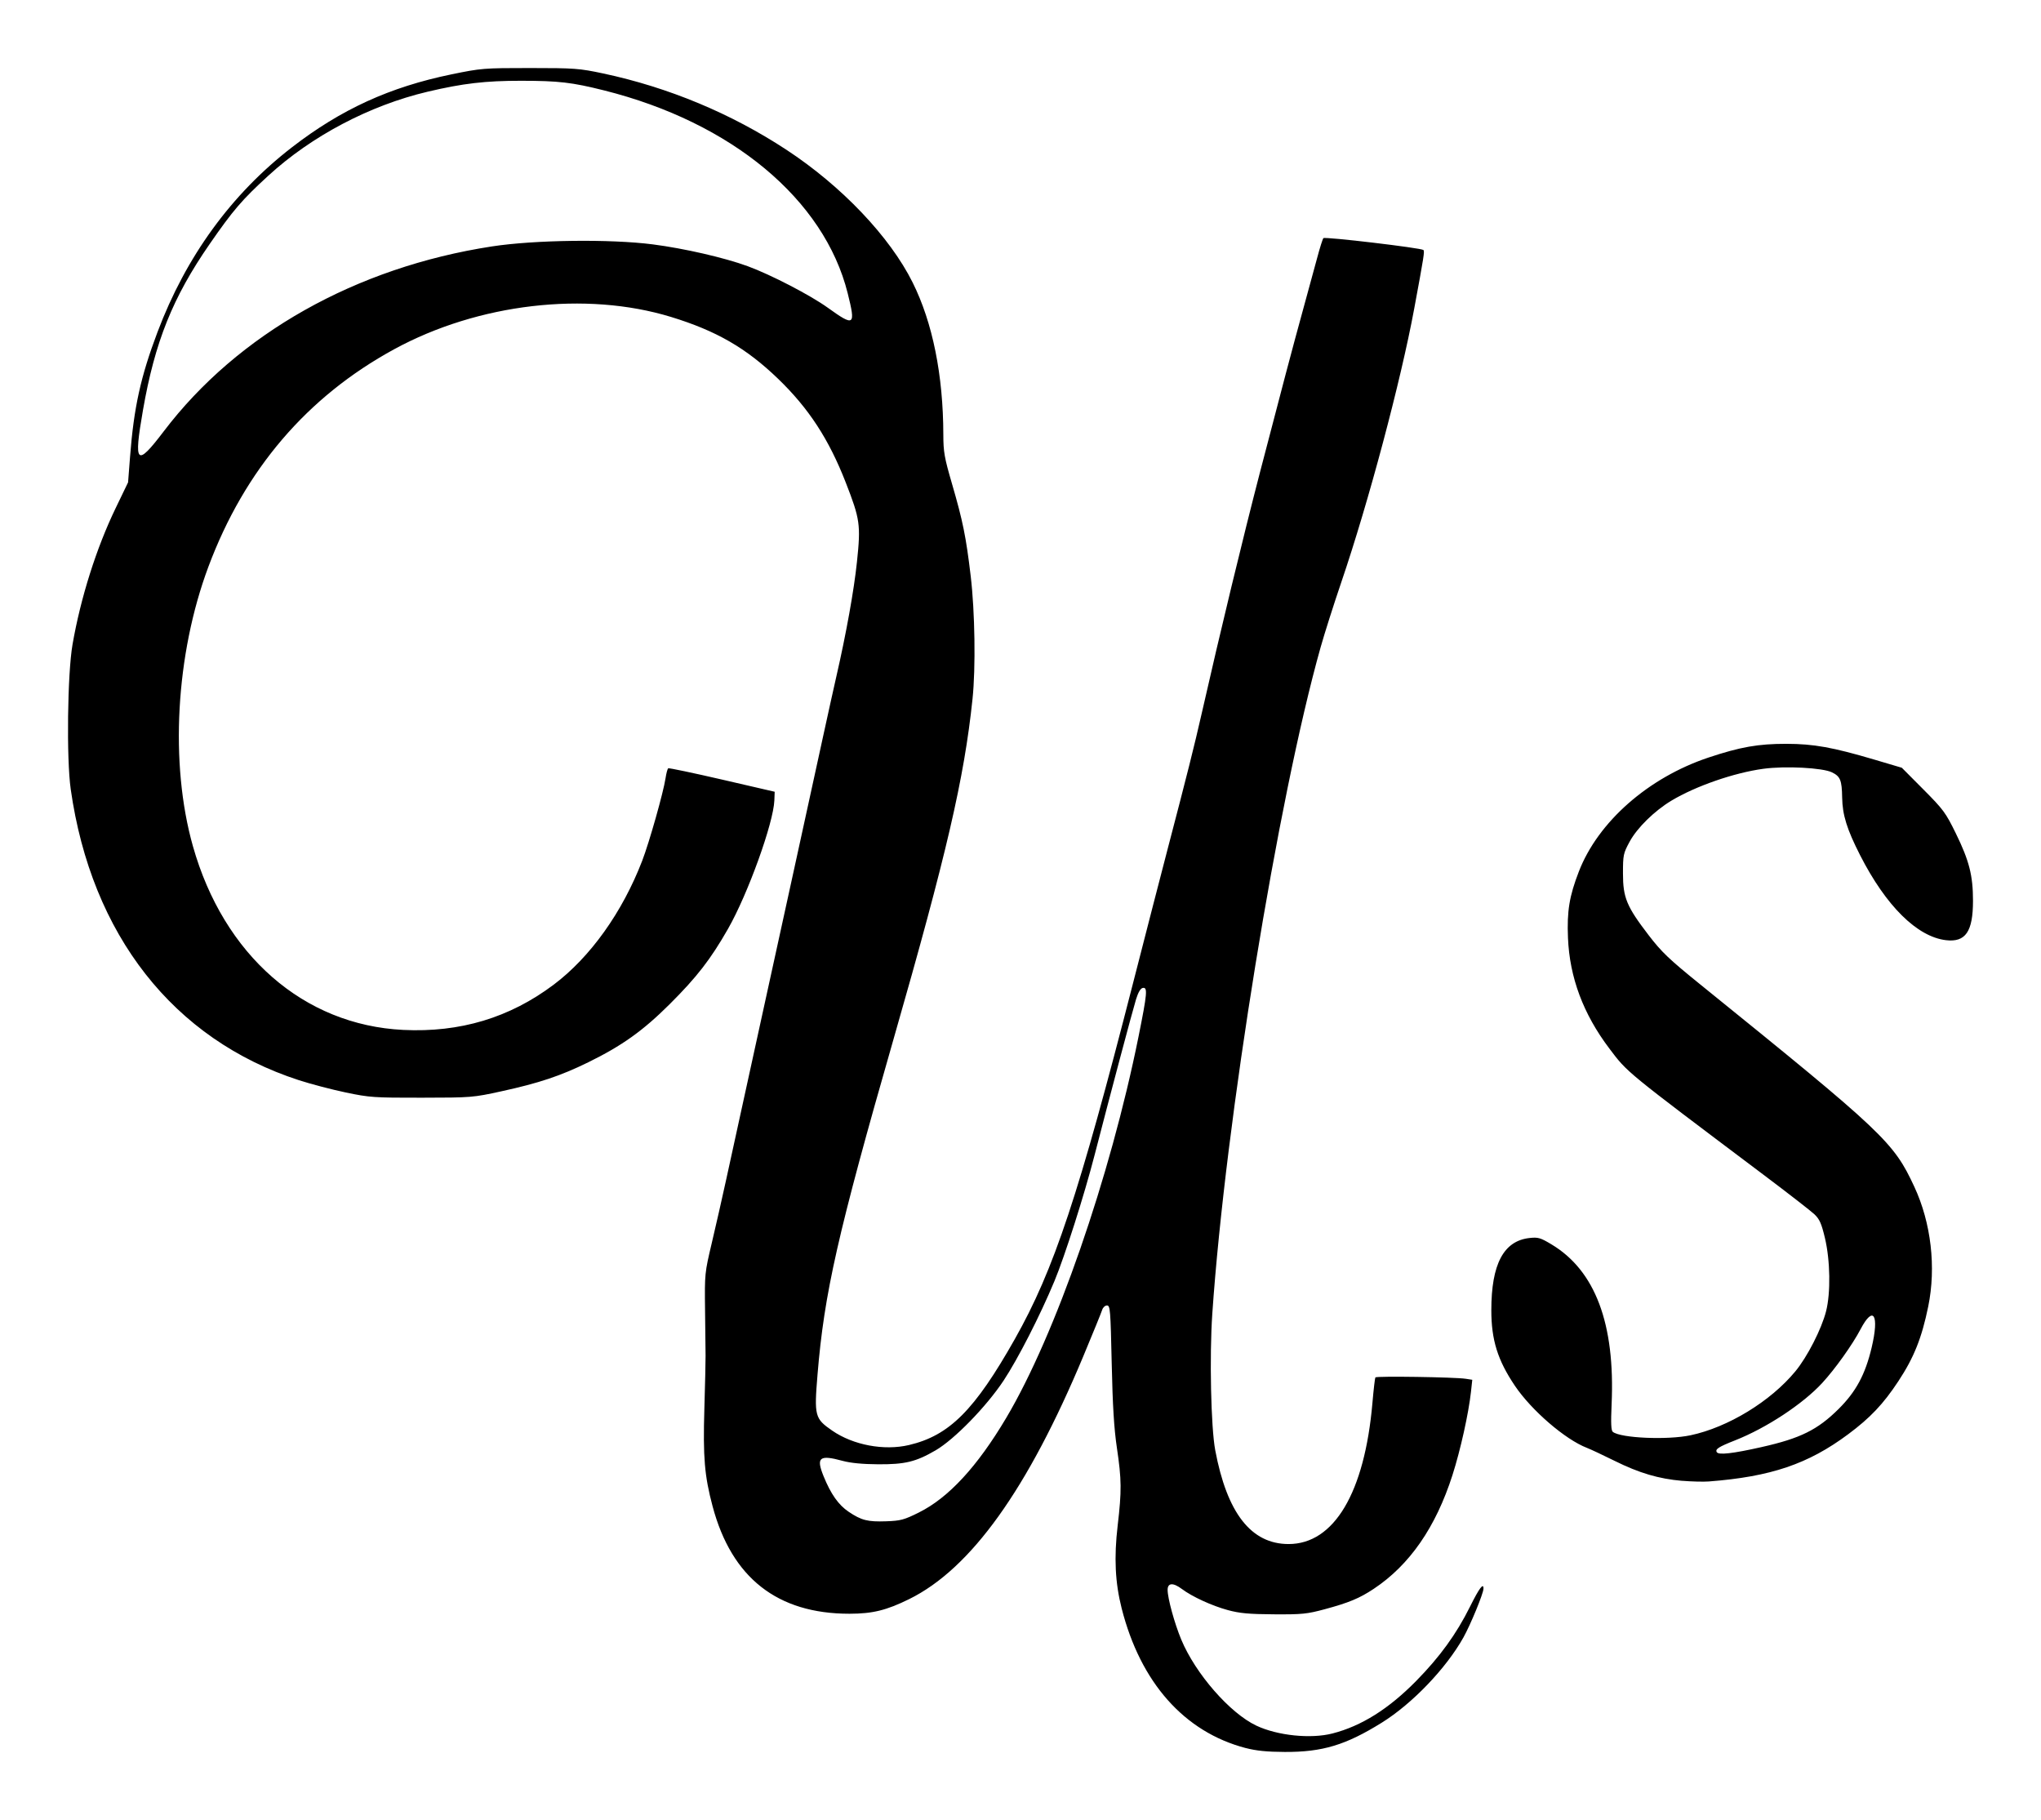 <?xml version="1.0" encoding="UTF-8" standalone="no"?>
<!-- Created with Inkscape (http://www.inkscape.org/) -->

<svg
   xmlns:dc="http://purl.org/dc/elements/1.1/"
   xmlns:cc="http://creativecommons.org/ns#"
   xmlns:rdf="http://www.w3.org/1999/02/22-rdf-syntax-ns#"
   xmlns:svg="http://www.w3.org/2000/svg"
   xmlns="http://www.w3.org/2000/svg"
   xmlns:sodipodi="http://sodipodi.sourceforge.net/DTD/sodipodi-0.dtd"
   xmlns:inkscape="http://www.inkscape.org/namespaces/inkscape"
   width="600"
   height="534.964"
   viewBox="0 0 158.75 141.543"
   version="1.1"
   id="svg8"
   inkscape:version="0.92.4 (5da689c313, 2019-01-14)"
   sodipodi:docname="US.svg">
  <defs
     id="defs2" />
  <sodipodi:namedview
     id="base"
     pagecolor="#ffffff"
     bordercolor="#666666"
     borderopacity="1.0"
     inkscape:pageopacity="0.0"
     inkscape:pageshadow="2"
     inkscape:zoom="0.23583448"
     inkscape:cx="-107.78637"
     inkscape:cy="251.68855"
     inkscape:document-units="px"
     inkscape:current-layer="layer1"
     showgrid="false"
     units="px"
     fit-margin-top="20"
     fit-margin-right="20"
     fit-margin-bottom="20"
     fit-margin-left="20"
     inkscape:showpageshadow="false"
     inkscape:window-width="1366"
     inkscape:window-height="705"
     inkscape:window-x="-8"
     inkscape:window-y="-8"
     inkscape:window-maximized="1" />
  <g
     inkscape:label="Capa 1"
     inkscape:groupmode="layer"
     id="layer1"
     transform="translate(-362.16,-143.838)">
    <path
       id="path889"
       style="fill:#000000;stroke-width:0.152"
       d="m 459.048,279.784 c -4.768,-1.248 -8.175,-5.085 -9.644,-10.861 -0.509,-2.003 -0.603,-3.951 -0.31,-6.45 0.315,-2.689 0.307,-3.556 -0.061,-6.036 -0.222,-1.496 -0.331,-3.262 -0.403,-6.56 -0.092,-4.18 -0.119,-4.512 -0.368,-4.512 -0.148,0 -0.316,0.154 -0.373,0.341 -0.057,0.188 -0.717,1.809 -1.466,3.602 -4.326,10.359 -8.749,16.529 -13.542,18.891 -1.773,0.874 -2.851,1.138 -4.643,1.14 -5.609,0.004 -9.168,-2.788 -10.652,-8.356 -0.63,-2.364 -0.752,-3.815 -0.64,-7.587 0.056,-1.873 0.098,-3.73 0.094,-4.127 -0.004,-0.396 -0.022,-2 -0.041,-3.564 -0.034,-2.804 -0.026,-2.877 0.523,-5.195 0.306,-1.293 0.799,-3.46 1.095,-4.816 0.296,-1.356 0.777,-3.557 1.069,-4.891 0.292,-1.335 0.77,-3.519 1.062,-4.853 0.292,-1.335 0.77,-3.519 1.062,-4.853 0.884,-4.043 1.583,-7.233 2.126,-9.707 0.594,-2.707 1.283,-5.861 2.269,-10.389 0.381,-1.752 0.833,-3.792 1.003,-4.533 0.77,-3.353 1.376,-6.723 1.608,-8.941 0.302,-2.876 0.241,-3.307 -0.871,-6.158 -1.317,-3.378 -2.878,-5.771 -5.264,-8.072 -2.481,-2.392 -4.8,-3.731 -8.33,-4.811 -6.618,-2.024 -14.997,-1.047 -21.529,2.511 -6.78,3.693 -11.636,9.377 -14.453,16.918 -2.548,6.822 -3.018,15.312 -1.204,21.731 2.396,8.478 8.614,13.91 16.358,14.289 4.418,0.216 8.279,-0.945 11.703,-3.518 2.846,-2.139 5.339,-5.627 6.882,-9.629 0.55,-1.426 1.654,-5.329 1.82,-6.433 0.058,-0.387 0.152,-0.732 0.209,-0.767 0.057,-0.035 1.943,0.361 4.191,0.88 l 4.088,0.945 -0.026,0.676 c -0.068,1.76 -2.058,7.277 -3.603,9.983 -1.358,2.379 -2.421,3.752 -4.546,5.868 -2.073,2.064 -3.702,3.226 -6.328,4.514 -2.154,1.056 -3.824,1.614 -6.732,2.25 -2.24,0.49 -2.335,0.497 -6.219,0.503 -3.72,0.005 -4.055,-0.018 -5.915,-0.408 -1.084,-0.227 -2.723,-0.657 -3.64,-0.955 -9.758,-3.166 -16.136,-11.299 -17.746,-22.628 -0.338,-2.377 -0.255,-8.992 0.141,-11.262 0.634,-3.638 1.85,-7.48 3.349,-10.589 l 0.971,-2.013 0.155,-2.006 c 0.295,-3.813 0.824,-6.213 2.135,-9.686 2.22,-5.882 5.744,-10.725 10.454,-14.365 3.821,-2.953 7.608,-4.685 12.408,-5.674 2.316,-0.477 2.504,-0.492 6.106,-0.492 3.481,8.6e-4 3.841,0.028 5.688,0.42 5.082,1.081 9.95,3.108 14.257,5.935 4.301,2.823 8.051,6.766 9.823,10.327 1.553,3.12 2.376,7.203 2.385,11.83 0.003,1.338 0.081,1.785 0.666,3.792 0.852,2.922 1.099,4.139 1.463,7.204 0.33,2.778 0.395,7.145 0.142,9.555 -0.65,6.197 -2.01,12.054 -6.146,26.467 -4.343,15.135 -5.389,19.752 -5.91,26.077 -0.266,3.229 -0.214,3.425 1.14,4.361 1.63,1.127 4.034,1.579 5.974,1.122 3.14,-0.739 5.104,-2.704 8.227,-8.231 3.054,-5.406 4.973,-11.187 9.229,-27.804 0.972,-3.796 2.17,-8.437 2.661,-10.314 1.522,-5.813 2.078,-8.026 2.649,-10.541 1.45,-6.388 3.21,-13.666 4.546,-18.807 1.584,-6.093 2.613,-9.98 3.293,-12.437 0.415,-1.502 0.927,-3.378 1.138,-4.171 0.21,-0.792 0.431,-1.492 0.49,-1.555 0.12,-0.127 7.615,0.761 7.779,0.922 0.102,0.1 0.049,0.437 -0.718,4.576 -1.045,5.64 -3.558,15.068 -5.664,21.247 -0.585,1.717 -1.311,3.998 -1.612,5.068 -3.329,11.815 -7.4,36.86 -8.427,51.845 -0.225,3.288 -0.106,8.823 0.229,10.607 0.918,4.889 2.794,7.291 5.699,7.295 3.545,0.006 5.922,-3.995 6.529,-10.987 0.089,-1.026 0.192,-1.913 0.228,-1.972 0.071,-0.116 6.189,-0.024 7.026,0.106 l 0.511,0.079 -0.102,0.938 c -0.183,1.676 -0.818,4.535 -1.439,6.474 -1.301,4.061 -3.331,6.992 -6.129,8.849 -1.101,0.731 -1.933,1.077 -3.795,1.579 -1.393,0.375 -1.769,0.413 -3.966,0.399 -1.943,-0.013 -2.658,-0.078 -3.586,-0.33 -1.231,-0.333 -2.773,-1.042 -3.57,-1.64 -0.68,-0.51 -1.11,-0.484 -1.11,0.068 0,0.655 0.533,2.597 1.059,3.862 1.105,2.655 3.78,5.722 5.84,6.696 1.648,0.779 4.231,1.045 5.924,0.61 2.253,-0.579 4.369,-1.907 6.516,-4.09 1.835,-1.866 3.126,-3.647 4.18,-5.768 0.719,-1.447 1.061,-1.904 1.048,-1.399 -0.01,0.383 -1.004,2.797 -1.559,3.79 -1.345,2.403 -3.974,5.148 -6.345,6.624 -2.801,1.744 -4.619,2.293 -7.548,2.28 -1.386,-0.006 -2.22,-0.09 -3.044,-0.305 z m -25.418,-18.319 c 2.305,-1.142 4.547,-3.57 6.795,-7.357 3.838,-6.467 8.084,-18.702 10.289,-29.648 0.68,-3.378 0.723,-3.863 0.331,-3.79 -0.173,0.032 -0.355,0.339 -0.523,0.883 -0.262,0.846 -2.05,7.567 -3.229,12.134 -0.803,3.11 -2.314,7.849 -3.119,9.785 -1.118,2.685 -2.837,6.048 -3.953,7.733 -1.345,2.029 -3.828,4.577 -5.29,5.427 -1.536,0.893 -2.375,1.097 -4.474,1.084 -1.201,-0.007 -2.137,-0.098 -2.752,-0.265 -1.814,-0.495 -2.084,-0.278 -1.485,1.196 0.564,1.387 1.157,2.229 1.945,2.759 1,0.672 1.478,0.793 2.93,0.743 1.113,-0.039 1.383,-0.111 2.536,-0.683 z m -58.732,-84.085 c 5.757,-7.576 14.947,-12.753 25.527,-14.378 3.323,-0.511 9.196,-0.585 12.513,-0.158 2.44,0.314 5.572,1.034 7.373,1.694 1.803,0.661 4.874,2.253 6.232,3.23 2.077,1.494 2.186,1.414 1.55,-1.127 -1.825,-7.296 -9.022,-13.286 -18.954,-15.774 -2.5,-0.626 -3.519,-0.744 -6.44,-0.747 -2.78,-0.002 -4.539,0.203 -7.274,0.849 -4.511,1.065 -9.024,3.443 -12.39,6.528 -2.055,1.883 -2.745,2.687 -4.567,5.318 -2.873,4.149 -4.262,7.608 -5.19,12.93 -0.735,4.215 -0.512,4.44 1.619,1.636 z m 118.101,81.623 c -1.812,-0.153 -3.344,-0.606 -5.253,-1.554 -0.895,-0.444 -1.866,-0.899 -2.158,-1.012 -1.683,-0.648 -4.308,-2.911 -5.6,-4.828 -1.341,-1.99 -1.832,-3.565 -1.832,-5.876 0,-3.586 0.957,-5.394 2.972,-5.615 0.667,-0.073 0.845,-0.022 1.71,0.497 3.4,2.039 4.954,6.172 4.674,12.435 -0.065,1.465 -0.041,2.036 0.093,2.144 0.608,0.488 4.241,0.648 6.045,0.266 2.917,-0.618 6.223,-2.634 8.153,-4.971 0.931,-1.127 2.036,-3.288 2.389,-4.669 0.367,-1.436 0.327,-3.958 -0.088,-5.703 -0.268,-1.126 -0.419,-1.465 -0.815,-1.841 -0.267,-0.253 -2.055,-1.642 -3.974,-3.085 -10.835,-8.152 -10.551,-7.919 -11.987,-9.82 -2.022,-2.676 -3.084,-5.52 -3.21,-8.596 -0.085,-2.08 0.105,-3.242 0.847,-5.159 1.496,-3.868 5.407,-7.305 10.087,-8.865 2.471,-0.823 3.861,-1.068 6.059,-1.065 2.116,0.003 3.603,0.27 6.85,1.231 l 2.123,0.629 1.676,1.685 c 1.556,1.564 1.738,1.811 2.53,3.429 1.038,2.122 1.33,3.269 1.33,5.232 0,2.401 -0.579,3.245 -2.105,3.064 -2.242,-0.266 -4.664,-2.662 -6.673,-6.603 -1.03,-2.02 -1.377,-3.135 -1.399,-4.494 -0.022,-1.342 -0.141,-1.636 -0.789,-1.954 -0.73,-0.359 -3.63,-0.51 -5.339,-0.278 -2.276,0.309 -5.273,1.348 -7.155,2.48 -1.321,0.795 -2.663,2.113 -3.245,3.186 -0.494,0.911 -0.52,1.036 -0.52,2.476 0,1.883 0.284,2.566 1.995,4.798 1.005,1.311 1.589,1.869 4.013,3.828 14.332,11.588 15.034,12.252 16.657,15.745 1.304,2.808 1.703,6.251 1.078,9.303 -0.502,2.45 -1.11,3.972 -2.324,5.813 -1.169,1.774 -2.183,2.845 -3.905,4.126 -3.115,2.317 -6.017,3.3 -10.84,3.67 -0.417,0.032 -1.348,0.008 -2.068,-0.052 z m 6.192,-2.629 c 3.002,-0.674 4.346,-1.34 5.978,-2.961 1.352,-1.343 2.07,-2.677 2.567,-4.765 0.609,-2.565 0.14,-3.344 -0.863,-1.432 -0.632,1.204 -1.973,3.083 -2.98,4.177 -1.505,1.634 -4.345,3.504 -6.778,4.462 -1.283,0.505 -1.565,0.687 -1.422,0.918 0.145,0.235 1.222,0.113 3.498,-0.398 z"
       inkscape:connector-curvature="0" />
  </g>
</svg>
